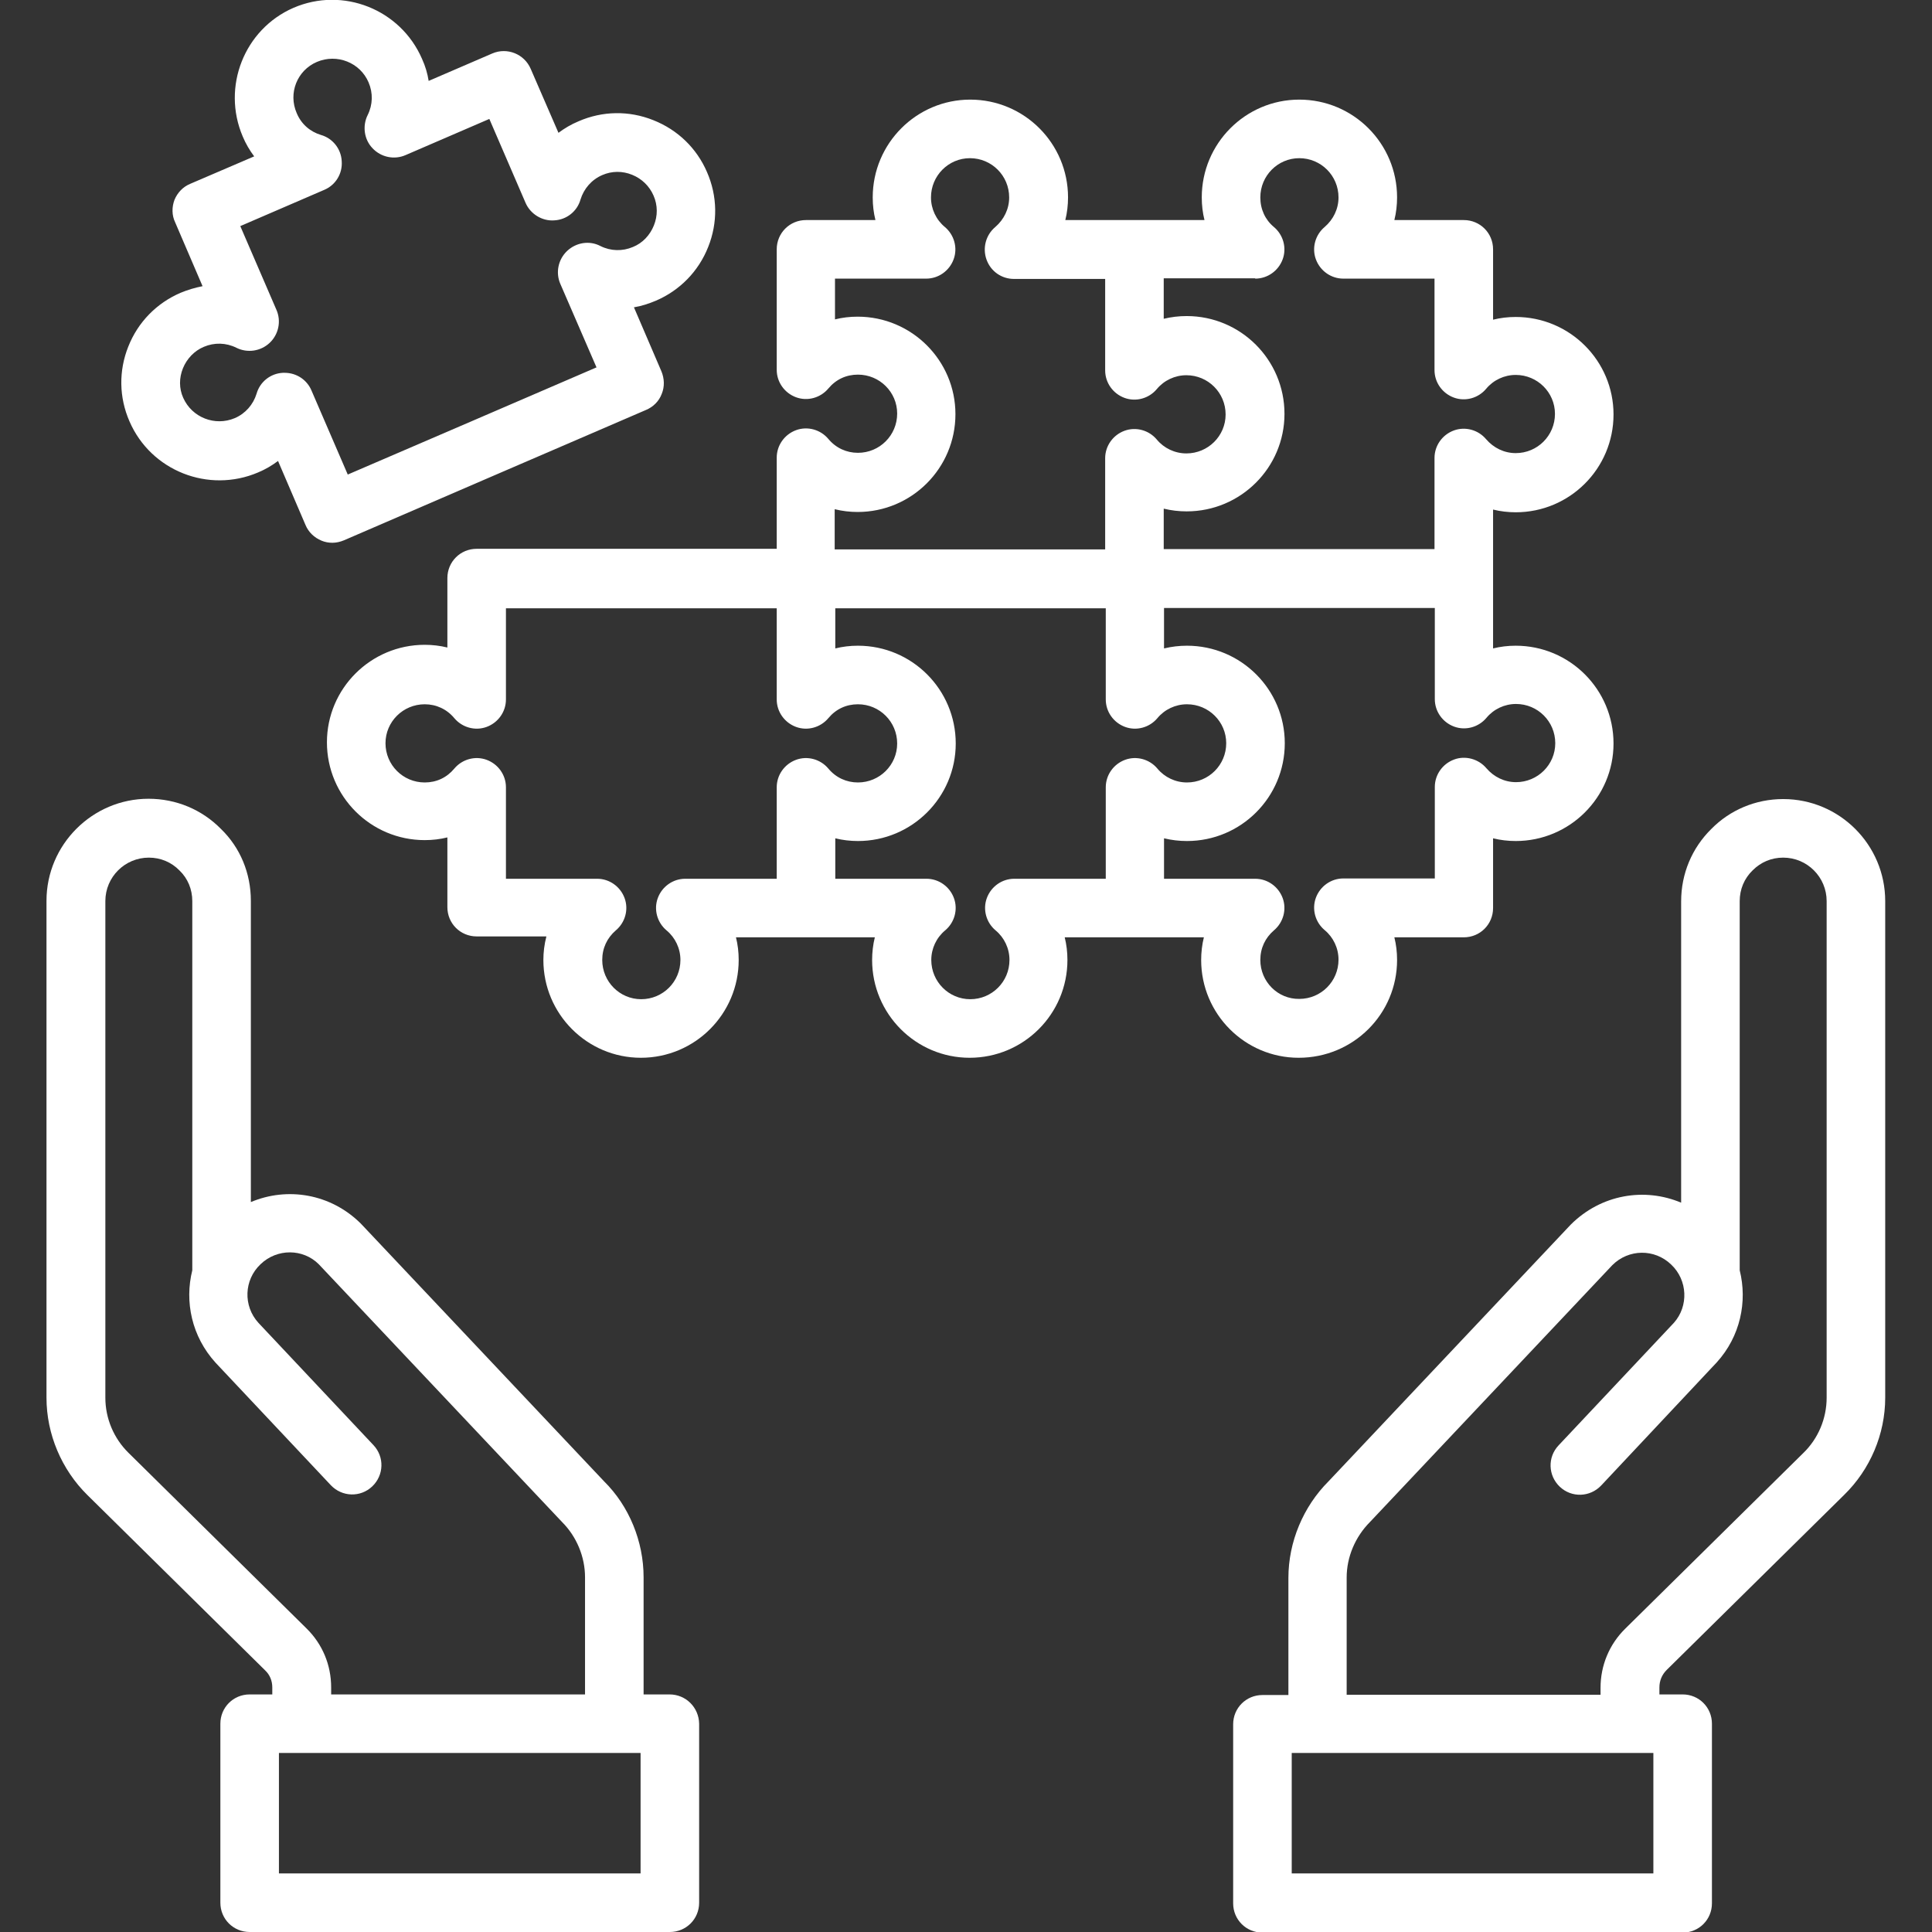 <svg xmlns="http://www.w3.org/2000/svg" xmlns:xlink="http://www.w3.org/1999/xlink" xmlns:svgjs="http://svgjs.dev/svgjs" id="Layer_1" viewBox="0 0 64 64" width="300" height="300"><rect x="0" y="0" width="64" height="64" fill="#333333" stroke="none"/><g width="100%" height="100%" transform="matrix(1,0,0,1,0,0)"><g><path d="m46.28 31.8c0-.26-.03-.51-.09-.75h2.3c.54 0 .97-.43.97-.97v-2.31c.24.06.5.09.75.09 1.79 0 3.24-1.45 3.24-3.23 0-1.79-1.45-3.24-3.24-3.24-.26 0-.51.03-.75.09v-2.3-2.3c.24.06.5.09.75.09 1.79 0 3.24-1.45 3.24-3.24 0-1.78-1.45-3.23-3.24-3.23-.26 0-.51.03-.75.09v-2.33c0-.54-.43-.97-.97-.97h-2.3c.06-.24.09-.5.09-.75 0-1.79-1.45-3.24-3.24-3.24-1.78 0-3.23 1.45-3.23 3.24 0 .26.03.51.09.75h-2.31-2.3c.06-.24.09-.5.09-.75 0-1.79-1.45-3.24-3.24-3.24-1.78 0-3.23 1.45-3.23 3.24 0 .26.03.51.09.75h-2.3c-.54 0-.97.43-.97.97v.01 3.98c0 .41.26.77.64.91s.81.02 1.07-.29c.25-.3.59-.46.98-.46.72 0 1.3.58 1.3 1.29 0 .72-.58 1.3-1.3 1.3-.38 0-.73-.16-.98-.46-.26-.31-.69-.43-1.07-.29s-.64.5-.64.91v3.02h-9.94c-.54 0-.97.43-.97.97v2.3c-.24-.06-.5-.09-.75-.09-1.79 0-3.24 1.45-3.24 3.23 0 1.79 1.45 3.24 3.24 3.24.26 0 .51-.03.75-.09v2.31c0 .54.43.97.97.97h2.31c-.07.27-.1.53-.1.78 0 1.79 1.45 3.24 3.23 3.24 1.79 0 3.24-1.45 3.24-3.24 0-.26-.03-.51-.09-.75h2.3 2.3c-.06.24-.09.5-.09.75 0 1.79 1.45 3.24 3.23 3.24 1.79 0 3.24-1.45 3.24-3.24 0-.26-.03-.51-.09-.75h2.3 2.31c-.06.24-.09.5-.09.75 0 1.79 1.45 3.24 3.23 3.24 1.81 0 3.26-1.45 3.26-3.24zm-4.7-22.57c.41 0 .77-.26.91-.64s.02-.81-.29-1.07c-.29-.24-.45-.59-.45-.98 0-.72.58-1.3 1.29-1.3.72 0 1.3.58 1.3 1.3 0 .38-.17.73-.46.98-.31.26-.43.69-.29 1.07s.5.64.91.64h3.02v3.03c0 .41.26.77.64.91s.81.02 1.07-.29c.24-.29.6-.46.98-.46.72 0 1.3.58 1.3 1.29 0 .72-.58 1.3-1.3 1.3-.38 0-.73-.17-.98-.46-.26-.31-.69-.43-1.07-.29s-.64.5-.64.91v3.02h-8.97v-1.34c.25.06.5.09.76.09 1.79 0 3.24-1.45 3.24-3.23 0-1.79-1.45-3.24-3.24-3.24-.26 0-.51.03-.76.09v-1.34h3.03zm-13.92 7.64c.24.06.5.09.75.09 1.79 0 3.24-1.45 3.24-3.24 0-1.78-1.45-3.23-3.24-3.23-.26 0-.51.03-.75.09v-1.35h3.02c.41 0 .77-.26.91-.64s.02-.81-.29-1.07c-.29-.24-.46-.6-.46-.98 0-.72.58-1.3 1.29-1.3.72 0 1.3.58 1.3 1.3 0 .38-.17.73-.46.98-.31.26-.43.69-.29 1.08s.5.64.91.64h3.02v3.03c0 .41.26.77.64.91s.81.02 1.07-.29c.24-.29.6-.46.98-.46.72 0 1.3.58 1.3 1.3 0 .71-.58 1.29-1.3 1.29-.38 0-.74-.17-.98-.46-.26-.31-.69-.43-1.07-.29s-.64.5-.64.91v3.02h-8.96v-1.33zm-4.96 12.24c-.41 0-.77.26-.91.64s-.02.81.29 1.07c.29.24.46.6.46.98 0 .72-.58 1.3-1.3 1.3-.71 0-1.29-.58-1.29-1.3 0-.39.16-.73.45-.98.31-.26.43-.69.29-1.07s-.5-.64-.91-.64h-3.02v-3.03c0-.41-.26-.77-.64-.91s-.81-.02-1.07.29c-.25.3-.59.46-.98.46-.72 0-1.3-.58-1.3-1.3 0-.71.58-1.29 1.3-1.29.38 0 .73.16.98.46.26.31.69.43 1.07.29s.64-.5.64-.91v-3.02h8.97v3.02c0 .41.26.77.64.91s.81.02 1.07-.29c.25-.3.59-.46.98-.46.72 0 1.3.58 1.3 1.3 0 .71-.58 1.29-1.3 1.29-.38 0-.73-.16-.98-.46-.26-.31-.69-.43-1.07-.29s-.64.5-.64.91v3.03zm10.9 0c-.41 0-.77.26-.91.64s-.02.81.29 1.07c.29.24.46.6.46.98 0 .72-.58 1.3-1.3 1.3-.71 0-1.29-.58-1.29-1.3 0-.38.17-.74.46-.98.31-.26.43-.69.29-1.07s-.5-.64-.91-.64h-3.02v-1.34c.24.06.5.09.75.09 1.79 0 3.24-1.45 3.24-3.23 0-1.79-1.45-3.24-3.24-3.24-.26 0-.51.03-.75.09v-1.33h8.96v3.02c0 .41.26.77.64.91s.81.02 1.07-.29c.24-.29.6-.46.98-.46.72 0 1.3.58 1.3 1.29 0 .72-.58 1.3-1.3 1.3-.38 0-.74-.17-.98-.46-.26-.31-.69-.43-1.07-.29s-.64.5-.64.91v3.03zm8.15 2.69c0-.39.16-.73.45-.98.31-.26.43-.69.29-1.07s-.5-.64-.91-.64h-3.02v-1.34c.25.06.5.09.76.09 1.79 0 3.24-1.45 3.24-3.24 0-1.78-1.45-3.23-3.24-3.23-.26 0-.51.03-.76.09v-1.34h8.97v3.02c0 .41.26.77.64.91s.81.02 1.07-.29c.24-.29.6-.46.98-.46.72 0 1.3.58 1.3 1.3 0 .71-.58 1.29-1.3 1.29-.38 0-.73-.17-.98-.46-.26-.31-.7-.43-1.07-.29-.38.14-.64.5-.64.91v3.03h-3.03c-.41 0-.77.26-.91.64s-.02.81.29 1.07c.29.24.46.6.46.98 0 .72-.58 1.3-1.3 1.3-.71.01-1.29-.57-1.29-1.29z" fill="#ffffff" fill-opacity="1" data-original-color="#000000ff" stroke="none" stroke-opacity="1"></path><path d="m8.55 15.65c.24-.1.46-.23.66-.38l.91 2.12c.1.24.29.42.53.52.12.05.24.07.36.07.13 0 .26-.03.38-.08 0 0 9.12-3.94 10.01-4.32.24-.1.43-.29.52-.53.1-.24.09-.51-.01-.75l-.91-2.12c.25-.04.49-.12.73-.22.79-.34 1.41-.97 1.73-1.78.32-.8.31-1.68-.04-2.48-.34-.79-.97-1.4-1.78-1.72-.8-.32-1.68-.31-2.48.04-.24.1-.46.23-.66.38l-.92-2.12c-.21-.49-.78-.72-1.27-.51l-2.11.91c-.04-.25-.11-.49-.22-.73-.71-1.64-2.62-2.4-4.26-1.69-1.63.71-2.38 2.62-1.68 4.26.1.24.23.46.38.66l-2.12.91c-.24.1-.42.29-.52.53-.09.24-.09.51.02.74l.91 2.12c-.25.05-.49.12-.73.22-.79.34-1.41.97-1.73 1.78-.32.8-.31 1.68.04 2.48.71 1.64 2.62 2.39 4.26 1.69zm-2.49-3.45c.13-.32.38-.58.69-.71.35-.15.74-.14 1.08.03.36.18.8.12 1.1-.16s.39-.72.23-1.09l-1.2-2.78 2.78-1.2c.38-.16.61-.54.58-.95-.02-.41-.3-.76-.69-.87-.36-.11-.65-.36-.8-.72-.29-.66.01-1.42.67-1.7s1.43.02 1.71.68c.15.35.14.74-.03 1.08-.18.36-.12.81.16 1.1.28.3.72.39 1.09.23l2.78-1.2 1.2 2.78c.16.37.55.61.95.58.41-.02.76-.3.87-.69.11-.36.37-.66.72-.81.32-.14.67-.14.99-.01s.57.37.71.69.14.67.01.99-.37.58-.69.71c-.35.15-.74.14-1.08-.03-.36-.19-.8-.12-1.1.16s-.39.72-.23 1.09l1.2 2.77c-1.95.84-6.35 2.74-8.24 3.55l-1.2-2.78c-.15-.36-.5-.59-.89-.59-.02 0-.04 0-.06 0-.41.02-.76.3-.87.69-.11.36-.37.66-.72.81-.66.28-1.42-.02-1.71-.67-.14-.31-.14-.66-.01-.98z" fill="#ffffff" fill-opacity="1" data-original-color="#000000ff" stroke="none" stroke-opacity="1"></path><path d="m22.18 56.13h-.86v-3.88c0-1.19-.48-2.36-1.31-3.18l-8.06-8.54c-1-.99-2.43-1.22-3.64-.71v-9.98c0-.91-.35-1.76-.99-2.38-.63-.64-1.48-1-2.4-1-1.86 0-3.38 1.52-3.38 3.38v16.46c0 1.21.5 2.38 1.35 3.22l5.89 5.81c.16.15.24.35.24.57v.23h-.75c-.54 0-.97.43-.97.97v5.93c0 .54.43.97.97.97h13.92c.54 0 .97-.43.97-.97v-5.93c-.01-.54-.44-.97-.98-.97zm-12.03-2.19-5.89-5.81c-.49-.48-.77-1.14-.77-1.83v-16.45c0-.8.65-1.44 1.44-1.44.39 0 .75.15 1.02.43.27.26.42.62.42 1.01v12.23c-.26 1.04-.02 2.19.77 3.06l3.82 4.06c.37.39.98.41 1.37.04s.41-.98.04-1.37l-3.81-4.05c-.51-.56-.48-1.42.07-1.94.55-.53 1.41-.52 1.93 0l8.06 8.54c.48.48.76 1.15.76 1.83v3.88h-8.41v-.23c0-.75-.29-1.44-.82-1.96zm11.06 8.12h-11.97v-3.99h.76.01.01 11.2v3.99z" fill="#ffffff" fill-opacity="1" data-original-color="#000000ff" stroke="none" stroke-opacity="1"></path><path d="m59.07 26.47c-.91 0-1.76.36-2.38.99-.64.63-1 1.48-1 2.4v9.98c-1.21-.51-2.65-.28-3.66.73l-8.02 8.5c-.84.84-1.33 2.01-1.33 3.2v3.88h-.86c-.54 0-.97.43-.97.97v5.93c0 .54.43.97.97.97h13.92c.54 0 .97-.43.97-.97v-5.95c0-.54-.43-.97-.97-.97h-.77v-.23c0-.22.08-.42.24-.58l5.88-5.8c.86-.84 1.36-2.01 1.36-3.22v-16.45c0-1.86-1.51-3.38-3.38-3.38zm-4.31 35.59h-11.97v-3.99h11.2.01.01.76v3.99zm5.75-15.76c0 .69-.28 1.36-.78 1.84l-5.89 5.81c-.53.52-.82 1.22-.82 1.96v.23h-8.41v-3.88c0-.68.28-1.35.78-1.85l8.02-8.5c.54-.54 1.4-.55 1.95-.02.55.52.58 1.38.09 1.93l-3.82 4.06c-.37.39-.35 1 .04 1.37s1 .35 1.37-.04l3.83-4.08c.78-.86 1.02-2.01.76-3.05v-12.23c0-.39.15-.75.43-1.02.27-.27.62-.42 1.01-.42.8 0 1.44.65 1.44 1.44z" fill="#ffffff" fill-opacity="1" data-original-color="#000000ff" stroke="none" stroke-opacity="1"></path></g></g></svg>